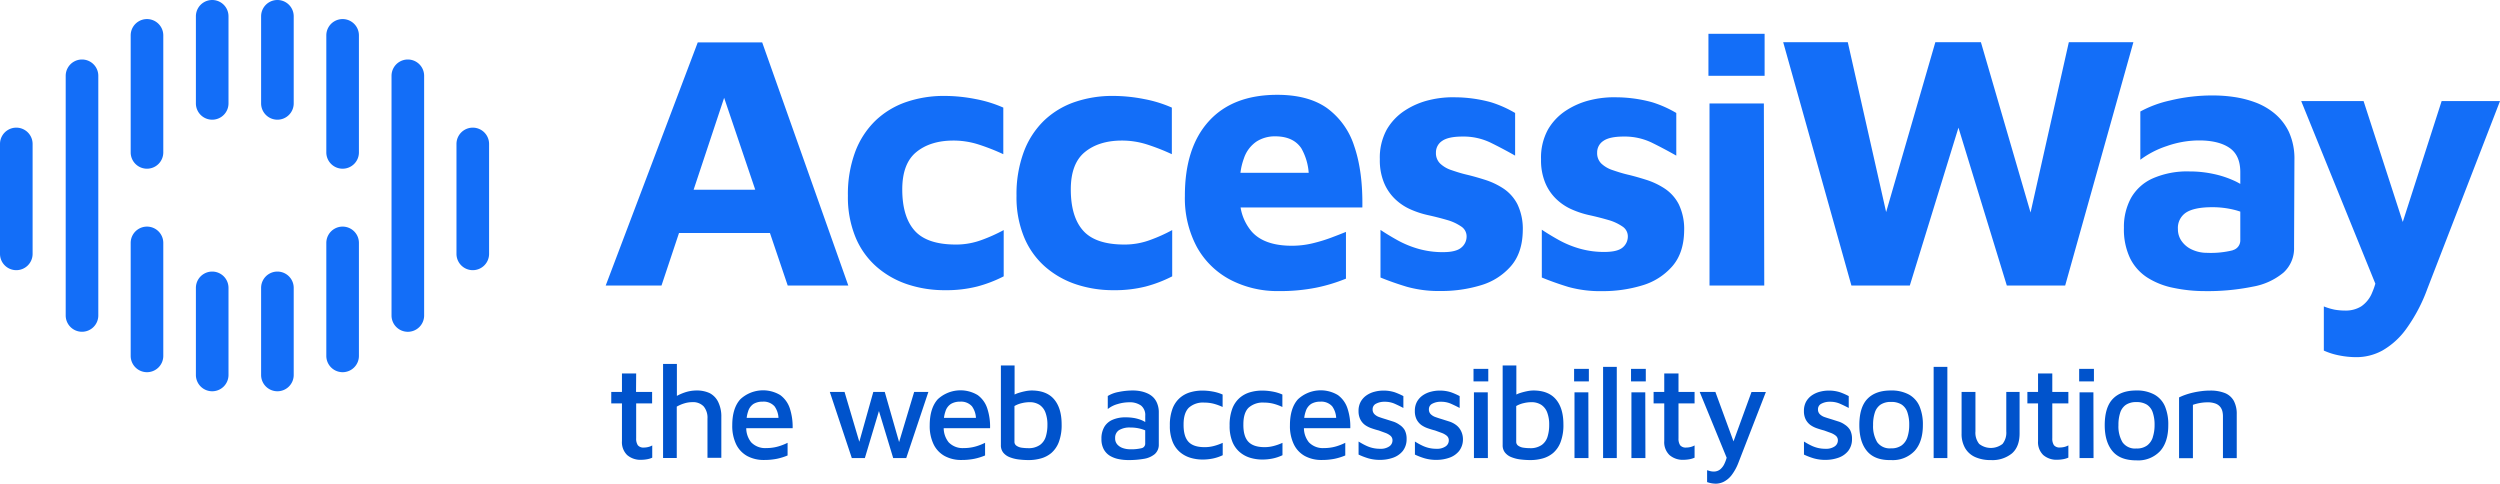 <svg xmlns="http://www.w3.org/2000/svg" viewBox="0 0 766.74 148.34"><defs><style>.cls-1{fill:#136ef8}.cls-2{fill:#0053cc}</style></defs><g id="Livello_2" data-name="Livello 2"><g id="Livello_2-2" data-name="Livello 2"><path d="M5 82.86a5 5 0 0 1-5-5V44.15a5 5 0 0 1 10 0v33.71a5 5 0 0 1-5 5ZM25.15 101.75a5 5 0 0 1-5-5v-73.5a5 5 0 0 1 10 0v73.5a5 5 0 0 1-5 5ZM45.08 51.74a5 5 0 0 1-5-5V10.85a5 5 0 0 1 10 0v35.89a5 5 0 0 1-5 5ZM45.08 114.15a5 5 0 0 1-5-5V74.5a5 5 0 0 1 10 0v34.65a5 5 0 0 1-5 5ZM145 82.86a5 5 0 0 1-5-5V44.15a5 5 0 0 1 10 0v33.71a5 5 0 0 1-5 5ZM125.08 101.76a5 5 0 0 1-5-5V23.25a5 5 0 0 1 10 0v73.51a5 5 0 0 1-5 5ZM105.08 51.74a5 5 0 0 1-5-5V10.85a5 5 0 1 1 10 0v35.89a5 5 0 0 1-5 5ZM105.08 114.15a5 5 0 0 1-5-5V74.5a5 5 0 0 1 10 0v34.65a5 5 0 0 1-5 5ZM65.08 36.71a5 5 0 0 1-5-5V5a5 5 0 0 1 10 0v26.71a5 5 0 0 1-5 5ZM65.08 120a5 5 0 0 1-5-5V88.29a5 5 0 0 1 10 0V115a5 5 0 0 1-5 5ZM85.08 36.71a5 5 0 0 1-5-5V5a5 5 0 0 1 10 0v26.71a5 5 0 0 1-5 5ZM85.08 120a5 5 0 0 1-5-5V88.29a5 5 0 0 1 10 0V115a5 5 0 0 1-5 5Z" class="cls-1"/><path d="M195.11 114.54h-4.36v5.66h-3.28v3.52h3.28v11.56a5.5 5.5 0 0 0 1.59 4.28 6.23 6.23 0 0 0 4.35 1.46 10.69 10.69 0 0 0 1.72-.16 6.92 6.92 0 0 0 1.63-.49v-3.76a4.53 4.53 0 0 1-1.17.47 5.37 5.37 0 0 1-1.37.18 2.17 2.17 0 0 1-1.88-.71 3.62 3.62 0 0 1-.51-2.12v-10.71H200v-3.52h-4.93ZM217.67 120.58a9.25 9.25 0 0 0-4.08-.82 11.44 11.44 0 0 0-3.74.66 14.84 14.84 0 0 0-2.25 1v-9.81h-4.24v28.86h4.2v-15.76a11.12 11.12 0 0 1 2.33-1 8.36 8.36 0 0 1 2.44-.37 4.47 4.47 0 0 1 3.48 1.3 5.41 5.41 0 0 1 1.17 3.76v12h4.25v-12.48a10.13 10.13 0 0 0-1-4.71 6 6 0 0 0-2.56-2.63ZM242.23 125.23a8.25 8.25 0 0 0-2.93-4.06 10.24 10.24 0 0 0-12.23 1.27q-2.49 2.73-2.49 8a13 13 0 0 0 1.19 5.82 8.18 8.18 0 0 0 3.4 3.6 10.59 10.59 0 0 0 5.19 1.21 19.51 19.51 0 0 0 4-.38 18.16 18.16 0 0 0 3.19-1v-3.89a15.05 15.05 0 0 1-1.74.75 13.53 13.53 0 0 1-2.2.63 13 13 0 0 1-2.57.24 5.93 5.93 0 0 1-4.65-1.76 7 7 0 0 1-1.52-4.34h14.23a18.2 18.2 0 0 0-.87-6.09Zm-11.1-1.37a5.26 5.26 0 0 1 2.75-.67 4.47 4.47 0 0 1 3.68 1.44 6.68 6.68 0 0 1 1.2 3.53H229a10 10 0 0 1 .45-2 4.17 4.17 0 0 1 1.68-2.3ZM275.75 135.58l-4.4-15.38h-3.51l-4.29 15.29-4.53-15.29h-4.52l6.75 20.29h4l4.32-14.43 4.37 14.43h4l6.79-20.29h-4.36l-4.62 15.38zM302.78 125.23a8.13 8.13 0 0 0-2.93-4.06 10.24 10.24 0 0 0-12.23 1.27q-2.47 2.73-2.48 8a12.85 12.85 0 0 0 1.19 5.82 8.13 8.13 0 0 0 3.4 3.6 10.53 10.53 0 0 0 5.19 1.21 19.41 19.41 0 0 0 4-.38 18.28 18.28 0 0 0 3.2-1v-3.89a16.74 16.74 0 0 1-1.74.75 13.65 13.65 0 0 1-2.21.63 12.94 12.94 0 0 1-2.56.24 5.93 5.93 0 0 1-4.65-1.76 7 7 0 0 1-1.53-4.34h14.22a17.7 17.7 0 0 0-.87-6.09Zm-11.09-1.37a5.25 5.25 0 0 1 2.74-.67 4.46 4.46 0 0 1 3.68 1.44 6.68 6.68 0 0 1 1.21 3.53h-9.81a9.35 9.35 0 0 1 .46-2 4.12 4.12 0 0 1 1.72-2.3ZM316.34 119.76a10.68 10.68 0 0 0-2 .24 19.3 19.3 0 0 0-2.34.64c-.3.11-.57.24-.83.36v-8.92h-4.2v24.41a3.58 3.58 0 0 0 .7 2.3 4.72 4.72 0 0 0 1.92 1.4 11 11 0 0 0 2.75.71 25.45 25.45 0 0 0 3.2.2 13.61 13.61 0 0 0 3.65-.49 8.49 8.49 0 0 0 3.24-1.67 8.38 8.38 0 0 0 2.3-3.34 14.66 14.66 0 0 0 .87-5.46c0-3.28-.77-5.84-2.3-7.66s-3.88-2.72-6.96-2.72Zm4.41 14.12a4.9 4.9 0 0 1-1.78 2.57 6 6 0 0 1-3.68 1 13.78 13.78 0 0 1-1.92-.14 3.64 3.64 0 0 1-1.59-.59 1.42 1.42 0 0 1-.65-1.25v-10.94a8.08 8.08 0 0 1 2.28-.89 10.32 10.32 0 0 1 2.29-.29 5.51 5.51 0 0 1 3.11.81 4.83 4.83 0 0 1 1.82 2.35 10.47 10.47 0 0 1 .61 3.8 12 12 0 0 1-.49 3.57ZM353.76 121.92a6 6 0 0 0-1.8-1.25 9.73 9.73 0 0 0-2.16-.69 11.92 11.92 0 0 0-2.29-.22 21.32 21.32 0 0 0-4.47.46 9.52 9.52 0 0 0-3.29 1.23v4a8.33 8.33 0 0 1 3-1.52 12.38 12.38 0 0 1 3.52-.55 6 6 0 0 1 3.68 1 3.71 3.71 0 0 1 1.29 3.14v1.92a7.62 7.62 0 0 0-1-.53 11.84 11.84 0 0 0-2.22-.67 14.66 14.66 0 0 0-2.77-.24 9.69 9.69 0 0 0-4 .73 5.41 5.41 0 0 0-2.55 2.18 7.06 7.06 0 0 0-.89 3.72 6.44 6.44 0 0 0 .71 3.17 5.33 5.33 0 0 0 1.9 2 8.46 8.46 0 0 0 2.65 1 15 15 0 0 0 3 .3 27.28 27.28 0 0 0 4.77-.38 6.92 6.92 0 0 0 3.33-1.46 3.82 3.82 0 0 0 1.23-3v-9.7a7.18 7.18 0 0 0-.44-2.67 5.56 5.56 0 0 0-1.2-1.97Zm-3.66 15.54a13.7 13.7 0 0 1-3.52.33 6.79 6.79 0 0 1-2.16-.35 4 4 0 0 1-1.72-1.09 2.78 2.78 0 0 1-.69-2 2.74 2.74 0 0 1 1.2-2.43 6.21 6.21 0 0 1 3.49-.8 12 12 0 0 1 3.24.42 10.73 10.73 0 0 1 1.29.45V136a1.41 1.41 0 0 1-1.13 1.46ZM369.42 137.14q-3.44 0-4.95-1.68t-1.47-5.32c0-2.34.54-4 1.6-5.09a6.5 6.5 0 0 1 4.75-1.58 11.75 11.75 0 0 1 2.87.35 16.61 16.61 0 0 1 2.75 1V121a13.35 13.35 0 0 0-3-.91 17.76 17.76 0 0 0-3.24-.3 13.06 13.06 0 0 0-3.69.52 8.46 8.46 0 0 0-3.22 1.76 8.32 8.32 0 0 0-2.22 3.29 14.18 14.18 0 0 0-.81 5.14 12.74 12.74 0 0 0 .85 5 8.22 8.22 0 0 0 2.28 3.19 8.89 8.89 0 0 0 3.22 1.72 12.75 12.75 0 0 0 3.63.53 15.65 15.65 0 0 0 3.28-.33 13.25 13.25 0 0 0 2.95-1v-3.8a15.69 15.69 0 0 1-2.63.95 10.87 10.87 0 0 1-2.95.38ZM387.85 137.14q-3.44 0-5-1.68t-1.51-5.32q0-3.51 1.59-5.09a6.51 6.51 0 0 1 4.75-1.58 11.69 11.69 0 0 1 2.87.35 16.3 16.3 0 0 1 2.75 1V121a13 13 0 0 0-3-.91 17.73 17.73 0 0 0-3.23-.3 13.13 13.13 0 0 0-3.7.52 8.53 8.53 0 0 0-3.22 1.76 8.32 8.32 0 0 0-2.22 3.29 14.18 14.18 0 0 0-.81 5.14 12.74 12.74 0 0 0 .85 5 8.24 8.24 0 0 0 2.29 3.19 8.76 8.76 0 0 0 3.21 1.72 12.77 12.77 0 0 0 3.64.53 15.49 15.49 0 0 0 3.27-.33 13.08 13.08 0 0 0 2.95-1v-3.8a15.37 15.37 0 0 1-2.63.95 10.87 10.87 0 0 1-2.85.38ZM413.26 125.23a8.19 8.19 0 0 0-2.93-4.06 10.24 10.24 0 0 0-12.23 1.27c-1.66 1.82-2.48 4.5-2.48 8a12.85 12.85 0 0 0 1.19 5.82 8.11 8.11 0 0 0 3.39 3.6 10.6 10.6 0 0 0 5.2 1.21 19.48 19.48 0 0 0 4-.38 18.16 18.16 0 0 0 3.19-1v-3.89a15.05 15.05 0 0 1-1.74.75 13.24 13.24 0 0 1-2.2.63 13 13 0 0 1-2.57.24 5.92 5.92 0 0 1-4.64-1.76 7 7 0 0 1-1.53-4.34h14.22a17.7 17.7 0 0 0-.87-6.09Zm-11.1-1.37a5.29 5.29 0 0 1 2.75-.67 4.47 4.47 0 0 1 3.68 1.44 6.68 6.68 0 0 1 1.21 3.53H400a9.35 9.35 0 0 1 .46-2 4.15 4.15 0 0 1 1.7-2.3ZM429.21 130.27a7 7 0 0 0-2-1l-2.11-.67c-.72-.22-1.4-.43-2-.65a3.94 3.94 0 0 1-1.53-.89 2 2 0 0 1-.59-1.53 1.86 1.86 0 0 1 1.05-1.72 5.36 5.36 0 0 1 2.63-.59 7.35 7.35 0 0 1 3 .57c.86.38 1.78.82 2.75 1.33v-3.64a20.73 20.73 0 0 0-2.65-1.17 11.1 11.1 0 0 0-3.5-.52 10.63 10.63 0 0 0-2.64.34 7.76 7.76 0 0 0-2.47 1.09 5.88 5.88 0 0 0-1.8 1.94 5.7 5.7 0 0 0-.69 2.89 5.61 5.61 0 0 0 .55 2.59 4.88 4.88 0 0 0 1.46 1.72 7.78 7.78 0 0 0 2 1c.72.25 1.45.48 2.18.66l2 .73a5.39 5.39 0 0 1 1.6.89 1.82 1.82 0 0 1 .62 1.46 2.2 2.2 0 0 1-1 1.82 4.56 4.56 0 0 1-2.73.72 10 10 0 0 1-2.48-.28 10.37 10.37 0 0 1-2.12-.79c-.68-.33-1.36-.72-2.07-1.15v4a21.28 21.28 0 0 0 3 1.15 12.69 12.69 0 0 0 3.69.47 11.7 11.7 0 0 0 3.85-.65 6.64 6.64 0 0 0 3-2.06 5.81 5.81 0 0 0 1.19-3.68 5.66 5.66 0 0 0-.59-2.75 4.94 4.94 0 0 0-1.6-1.63ZM446.47 130.27a7 7 0 0 0-2-1l-2.11-.67c-.72-.22-1.4-.43-2-.65a3.94 3.94 0 0 1-1.53-.89 2 2 0 0 1-.59-1.53 1.86 1.86 0 0 1 1.05-1.72 5.36 5.36 0 0 1 2.63-.59 7.35 7.35 0 0 1 3 .57c.86.38 1.78.82 2.75 1.33v-3.64a20.13 20.13 0 0 0-2.65-1.17 11.08 11.08 0 0 0-3.49-.52 10.65 10.65 0 0 0-2.65.34 7.76 7.76 0 0 0-2.47 1.09 5.88 5.88 0 0 0-1.8 1.94 5.7 5.7 0 0 0-.68 2.89 5.61 5.61 0 0 0 .54 2.59 5 5 0 0 0 1.46 1.72 7.78 7.78 0 0 0 2 1c.73.25 1.45.48 2.18.66l2 .73a5.39 5.39 0 0 1 1.6.89 1.8 1.8 0 0 1 .63 1.46 2.19 2.19 0 0 1-1 1.82 4.55 4.55 0 0 1-2.72.72 10 10 0 0 1-2.49-.28 10.37 10.37 0 0 1-2.12-.79c-.68-.33-1.36-.72-2.06-1.15v4a20.69 20.69 0 0 0 3 1.15 12.71 12.71 0 0 0 3.7.47 11.64 11.64 0 0 0 3.84-.65 6.59 6.59 0 0 0 3-2.06 5.81 5.81 0 0 0 1.19-3.68A5.67 5.67 0 0 0 448 132a5.07 5.07 0 0 0-1.53-1.73ZM452.05 120.32v20.17h4.28l-.04-20.17h-4.24zM451.92 113.13h4.53v3.84h-4.53zM470.24 119.76a10.5 10.5 0 0 0-2 .24 19 19 0 0 0-2.35.64c-.3.11-.57.24-.83.36v-8.92h-4.2v24.41a3.53 3.53 0 0 0 .71 2.3 4.66 4.66 0 0 0 1.92 1.4 10.76 10.76 0 0 0 2.74.71 25.45 25.45 0 0 0 3.2.2 13.74 13.74 0 0 0 3.66-.49 8.45 8.45 0 0 0 3.23-1.67 8.28 8.28 0 0 0 2.3-3.34 14.46 14.46 0 0 0 .87-5.46c0-3.28-.76-5.84-2.3-7.66s-3.88-2.72-6.95-2.72Zm4.4 14.12a4.88 4.88 0 0 1-1.77 2.57 6 6 0 0 1-3.68 1 13.56 13.56 0 0 1-1.92-.14 3.63 3.63 0 0 1-1.6-.59 1.42 1.42 0 0 1-.65-1.25v-10.94a8 8 0 0 1 2.29-.89 10.17 10.17 0 0 1 2.28-.29 5.46 5.46 0 0 1 3.11.81 4.83 4.83 0 0 1 1.82 2.35 10.26 10.26 0 0 1 .61 3.8 12 12 0 0 1-.49 3.57ZM482.77 113.13h4.53v3.84h-4.53zM482.89 120.32v20.17h4.29l-.04-20.17h-4.25zM491.66 112.52h4.2v27.97h-4.2zM500.35 120.32v20.17h4.29l-.04-20.17h-4.25zM500.23 113.13h4.53v3.84h-4.53zM514.79 114.54h-4.37v5.66h-3.27v3.52h3.27v11.56a5.47 5.47 0 0 0 1.6 4.28 6.19 6.19 0 0 0 4.34 1.46 10.69 10.69 0 0 0 1.72-.16 7 7 0 0 0 1.64-.49v-3.76a4.76 4.76 0 0 1-1.18.47 5.31 5.31 0 0 1-1.37.18 2.17 2.17 0 0 1-1.88-.71 3.63 3.63 0 0 1-.5-2.12v-10.71h4.93v-3.52h-4.93ZM531.66 135.37l-5.56-15.17h-4.81l8.27 20.18a11.2 11.2 0 0 1-.63 1.73 5 5 0 0 1-1.37 1.86 3.14 3.14 0 0 1-2 .65 4.32 4.32 0 0 1-1-.12c-.33-.09-.65-.18-1-.29v3.64a8 8 0 0 0 2.66.49 5.69 5.69 0 0 0 2.41-.57 7.18 7.18 0 0 0 2.41-2 15.41 15.41 0 0 0 2.18-4l8.37-21.55h-4.41ZM565.84 130.27a6.9 6.9 0 0 0-2-1l-2.1-.67c-.73-.22-1.41-.43-2.05-.65a3.94 3.94 0 0 1-1.53-.89 2 2 0 0 1-.59-1.53 1.86 1.86 0 0 1 1.05-1.72 5.36 5.36 0 0 1 2.63-.59 7.35 7.35 0 0 1 3 .57c.86.38 1.78.82 2.75 1.33v-3.64a20.13 20.13 0 0 0-2.65-1.17 11.08 11.08 0 0 0-3.49-.52 10.65 10.65 0 0 0-2.65.34 7.85 7.85 0 0 0-2.47 1.09 5.88 5.88 0 0 0-1.8 1.94 5.8 5.8 0 0 0-.68 2.89 5.61 5.61 0 0 0 .54 2.59 5 5 0 0 0 1.46 1.72 7.78 7.78 0 0 0 2 1c.73.25 1.45.48 2.18.66l2 .73a5.39 5.39 0 0 1 1.6.89 1.8 1.8 0 0 1 .63 1.46 2.2 2.2 0 0 1-1 1.82 4.56 4.56 0 0 1-2.73.72 10 10 0 0 1-2.49-.28 10.37 10.37 0 0 1-2.12-.79c-.67-.33-1.36-.72-2.06-1.15v4a20.69 20.69 0 0 0 3 1.15 12.71 12.71 0 0 0 3.7.47 11.64 11.64 0 0 0 3.84-.65 6.59 6.59 0 0 0 3-2.06 5.76 5.76 0 0 0 1.19-3.68 5.67 5.67 0 0 0-.58-2.75 5.07 5.07 0 0 0-1.58-1.63ZM585.45 121a11.21 11.21 0 0 0-5.54-1.24q-4.7 0-7.18 2.57t-2.48 8.07q0 5.18 2.4 8t7.35 2.7a9.2 9.2 0 0 0 7.21-2.81q2.53-2.81 2.53-7.94a14.28 14.28 0 0 0-1.05-5.78 7.52 7.52 0 0 0-3.24-3.57Zm-.45 13.07a5.05 5.05 0 0 1-1.76 2.52 5.31 5.31 0 0 1-3.27.91 4.7 4.7 0 0 1-4.25-1.9 9.52 9.52 0 0 1-1.25-5.25 11.81 11.81 0 0 1 .53-3.8 4.71 4.71 0 0 1 1.73-2.43 5.6 5.6 0 0 1 3.24-.85 5.89 5.89 0 0 1 3.23.79 4.54 4.54 0 0 1 1.78 2.37 11.6 11.6 0 0 1 .57 3.92 11.74 11.74 0 0 1-.55 3.72ZM593.04 112.52h4.21v27.97h-4.21zM615.32 132.33a5.49 5.49 0 0 1-1.15 3.82 5.82 5.82 0 0 1-7.16 0 5.44 5.44 0 0 1-1.15-3.82V120.2h-4.25v12.73a8.64 8.64 0 0 0 1.1 4.53 6.75 6.75 0 0 0 3.09 2.73 11.44 11.44 0 0 0 4.79.91 9.48 9.48 0 0 0 6.49-2.06c1.55-1.38 2.32-3.41 2.32-6.11V120.2h-4.08ZM629.43 114.54h-4.37v5.66h-3.27v3.52h3.27v11.56a5.47 5.47 0 0 0 1.6 4.28A6.19 6.19 0 0 0 631 141a10.69 10.69 0 0 0 1.72-.16 7 7 0 0 0 1.64-.49v-3.76a4.68 4.68 0 0 1-1.17.47 5.45 5.45 0 0 1-1.38.18 2.18 2.18 0 0 1-1.88-.71 3.63 3.63 0 0 1-.5-2.12v-10.69h4.93v-3.52h-4.93ZM637.67 113.13h4.53v3.84h-4.53zM637.79 120.32v20.17h4.29l-.04-20.17h-4.25zM660.71 121a11.15 11.15 0 0 0-5.53-1.24q-4.7 0-7.18 2.57t-2.49 8.07c0 3.45.81 6.1 2.41 8s4.05 2.79 7.34 2.79a9.2 9.2 0 0 0 7.21-2.81q2.53-2.81 2.53-7.94a14.28 14.28 0 0 0-1-5.78 7.49 7.49 0 0 0-3.29-3.66Zm-.46 13.12a5.05 5.05 0 0 1-1.76 2.52 5.31 5.31 0 0 1-3.27.91 4.7 4.7 0 0 1-4.25-1.9 9.52 9.52 0 0 1-1.25-5.25 11.81 11.81 0 0 1 .53-3.8 4.61 4.61 0 0 1 1.73-2.43 5.6 5.6 0 0 1 3.24-.85 5.92 5.92 0 0 1 3.23.79 4.54 4.54 0 0 1 1.78 2.37 11.6 11.6 0 0 1 .57 3.92 11.74 11.74 0 0 1-.55 3.67ZM685.13 123a5.47 5.47 0 0 0-2.71-2.43 12 12 0 0 0-4.69-.78 19.64 19.64 0 0 0-2.5.16c-.87.11-1.72.25-2.55.44a22 22 0 0 0-2.37.67 17.24 17.24 0 0 0-2 .83v18.63h4.25v-16.36a14 14 0 0 1 4.4-.77 6.88 6.88 0 0 1 2.49.37 3.37 3.37 0 0 1 1.46 1 3.53 3.53 0 0 1 .68 1.37 6.51 6.51 0 0 1 .18 1.52v12.85H686v-13.43a8.55 8.55 0 0 0-.87-4.07Z" class="cls-2"/><path d="m214 13-28.23 74.57h17.11l5.37-16.11h27.89l5.45 16.11h18.58L233.76 13Zm-1.27 45.19L222.09 30l9.54 28.18ZM293.17 75q-8.84 0-12.64-4.25t-3.81-12.65q0-7.94 4.31-11.46t11.36-3.53a25.26 25.26 0 0 1 7.66 1.18 65.61 65.61 0 0 1 7.66 3V33a38.79 38.79 0 0 0-8.55-2.63 49.66 49.66 0 0 0-9.46-.95 35.55 35.55 0 0 0-11.86 1.9A25.76 25.76 0 0 0 268.5 37a26.06 26.06 0 0 0-6.21 9.56 37.24 37.24 0 0 0-2.24 13.49 32.26 32.26 0 0 0 2.35 12.75 24.48 24.48 0 0 0 6.49 9.06 27.73 27.73 0 0 0 9.51 5.37A36 36 0 0 0 289.81 89a38.75 38.75 0 0 0 9.85-1.12 40.27 40.27 0 0 0 8.17-3.13V70.56a49.13 49.13 0 0 1-6.66 3 22.49 22.49 0 0 1-8 1.44ZM344.86 75q-8.85 0-12.65-4.25t-3.8-12.65q0-7.94 4.31-11.46t11.35-3.53a25.32 25.32 0 0 1 7.67 1.18 65.61 65.61 0 0 1 7.66 3V33a38.72 38.72 0 0 0-8.56-2.63 49.48 49.48 0 0 0-9.45-.95 35.5 35.5 0 0 0-11.86 1.9 25.67 25.67 0 0 0-9.34 5.68 26.06 26.06 0 0 0-6.19 9.56 37.24 37.24 0 0 0-2.24 13.49 32.09 32.09 0 0 0 2.35 12.75 24.48 24.48 0 0 0 6.49 9.06 27.73 27.73 0 0 0 9.51 5.37A35.93 35.93 0 0 0 341.5 89a38.75 38.75 0 0 0 9.85-1.12 40 40 0 0 0 8.16-3.13V70.56a48.4 48.4 0 0 1-6.65 3 22.53 22.53 0 0 1-8 1.44ZM415.34 44.83a23.06 23.06 0 0 0-8.45-11.75q-5.76-4-15.16-4-13.65 0-21 8.11t-7.33 22.88a31.67 31.67 0 0 0 3.63 15.6 25 25 0 0 0 10.19 10.07 31.2 31.2 0 0 0 15 3.53 55.82 55.82 0 0 0 11.58-1.07 51.4 51.4 0 0 0 9-2.74V71.12q-1.9.78-4.59 1.79a48.78 48.78 0 0 1-5.76 1.74 27.15 27.15 0 0 1-6.21.72q-8.51 0-12.36-4.36a15.18 15.18 0 0 1-3.4-7.38h37.35q.17-11.08-2.49-18.8Zm-29.93-1.45a10.43 10.43 0 0 1 5.65-1.57q5.6 0 8.06 3.69a17.62 17.62 0 0 1 2.25 7.5h-20.93a19.38 19.38 0 0 1 1.06-4.42 10.09 10.09 0 0 1 3.91-5.2ZM461.15 57.86a22.82 22.82 0 0 0-5.59-2.68c-2-.63-3.9-1.18-5.76-1.62s-3.29-.92-4.7-1.4a9.12 9.12 0 0 1-3.41-2 4.42 4.42 0 0 1-1.29-3.36 4.18 4.18 0 0 1 1.9-3.58q1.9-1.34 6.27-1.34a19.12 19.12 0 0 1 8.55 1.85q3.75 1.84 7.56 4V34.65a35 35 0 0 0-7.44-3.3 42.53 42.53 0 0 0-11-1.51 30.15 30.15 0 0 0-7.84.84 23.77 23.77 0 0 0-7.49 3.19 17.3 17.3 0 0 0-5.6 5.87 17.92 17.92 0 0 0-2.12 9.12 18 18 0 0 0 1.29 7.21 14.74 14.74 0 0 0 3.41 5 16.34 16.34 0 0 0 4.81 3.19 28 28 0 0 0 5.35 1.74c2 .44 3.91.93 5.7 1.45a14.7 14.7 0 0 1 4.37 2 3.59 3.59 0 0 1 1.68 3.07 4.37 4.37 0 0 1-1.63 3.42q-1.62 1.4-5.65 1.39a27 27 0 0 1-7.44-1 30.38 30.38 0 0 1-6.43-2.63q-2.91-1.62-5.26-3.19v14.6q3.81 1.56 8.11 2.85a36.46 36.46 0 0 0 10.35 1.29 41.4 41.4 0 0 0 12.25-1.74 19.48 19.48 0 0 0 9.23-5.82q3.59-4.08 3.7-10.9a17.48 17.48 0 0 0-1.63-8.12 12.78 12.78 0 0 0-4.25-4.81ZM510.6 57.86a22.82 22.82 0 0 0-5.6-2.68c-2-.63-3.9-1.18-5.76-1.62s-3.29-.92-4.7-1.4a9.24 9.24 0 0 1-3.42-2 4.45 4.45 0 0 1-1.28-3.36 4.18 4.18 0 0 1 1.9-3.58q1.9-1.34 6.26-1.34a19.13 19.13 0 0 1 8.56 1.85q3.75 1.84 7.55 4V34.65a34.66 34.66 0 0 0-7.43-3.3 42.53 42.53 0 0 0-11-1.51 30.15 30.15 0 0 0-7.84.84 23.77 23.77 0 0 0-7.49 3.19 17.3 17.3 0 0 0-5.6 5.87 17.92 17.92 0 0 0-2.12 9.12 18 18 0 0 0 1.29 7.21 14.74 14.74 0 0 0 3.41 5 16.34 16.34 0 0 0 4.81 3.19A28 28 0 0 0 487.5 66c2 .44 3.91.93 5.7 1.45a14.7 14.7 0 0 1 4.37 2 3.59 3.59 0 0 1 1.68 3.07 4.37 4.37 0 0 1-1.63 3.42Q496 77.28 492 77.27a27 27 0 0 1-7.44-1 30.17 30.17 0 0 1-6.43-2.63q-2.91-1.62-5.26-3.19v14.66q3.78 1.56 8.13 2.89a36.36 36.36 0 0 0 10.35 1.29 41.4 41.4 0 0 0 12.25-1.74 19.53 19.53 0 0 0 9.23-5.82q3.59-4.08 3.69-10.9a17.49 17.49 0 0 0-1.62-8.12 12.78 12.78 0 0 0-4.3-4.85ZM523.97 10.37h17.23v12.87h-17.23zM524.3 31.74v55.83h16.79l-.12-55.83H524.3zM634.5 12.95l-11.74 52.23-15.22-52.23h-13.98l-15.09 52.09-11.76-52.09H546.9l20.92 74.62h17.91l14.92-48.42 14.83 48.42h17.9l20.92-74.62h-19.8zM697.55 34.76a20.44 20.44 0 0 0-6-3.41 32.11 32.11 0 0 0-6.49-1.62 43.42 43.42 0 0 0-5.93-.45 54.82 54.82 0 0 0-13.7 1.57 34.26 34.26 0 0 0-9 3.35V49a28.08 28.08 0 0 1 8.11-4.2 30.1 30.1 0 0 1 9.9-1.73c4 0 7.14.77 9.35 2.29s3.3 4 3.3 7.44v3.6c-.55-.31-1.11-.62-1.74-.91a30.32 30.32 0 0 0-6.43-2.13 34.61 34.61 0 0 0-7.38-.78 26.28 26.28 0 0 0-11.3 2.13 14.36 14.36 0 0 0-6.66 6 18.48 18.48 0 0 0-2.18 9.17 20.5 20.5 0 0 0 1.9 9.34 14.88 14.88 0 0 0 5.31 5.93 23.49 23.49 0 0 0 7.95 3.13 46.56 46.56 0 0 0 9.67 1A69.13 69.13 0 0 0 691 87.9a20.06 20.06 0 0 0 9.34-4.3 10.05 10.05 0 0 0 3.24-7.78l.11-26.74a19.81 19.81 0 0 0-1.69-8.61 16.66 16.66 0 0 0-4.45-5.71Zm-12.76 42a28.05 28.05 0 0 1-8 .78 10.66 10.66 0 0 1-4.3-.9 7.79 7.79 0 0 1-3.3-2.57 6.21 6.21 0 0 1-1.23-3.8 5.61 5.61 0 0 1 2.51-5.09c1.68-1.08 4.35-1.63 8-1.63a27.67 27.67 0 0 1 6.71.79c.67.16 1.3.36 1.91.56v8.72a3.08 3.08 0 0 1-2.3 3.1ZM748.84 31l-11.92 37.07L724.9 31h-19.13l22.74 56a20.68 20.68 0 0 1-.93 2.61 9.27 9.27 0 0 1-3.41 4.36 9 9 0 0 1-4.86 1.28 19.18 19.18 0 0 1-3.25-.27 19.4 19.4 0 0 1-3.35-1v13.54a20.76 20.76 0 0 0 4.58 1.46 27 27 0 0 0 5.48.56 16.61 16.61 0 0 0 7.84-2 23.29 23.29 0 0 0 7.32-6.6 50.38 50.38 0 0 0 6.55-12.42L766.74 31Z" class="cls-1"/></g></g></svg>